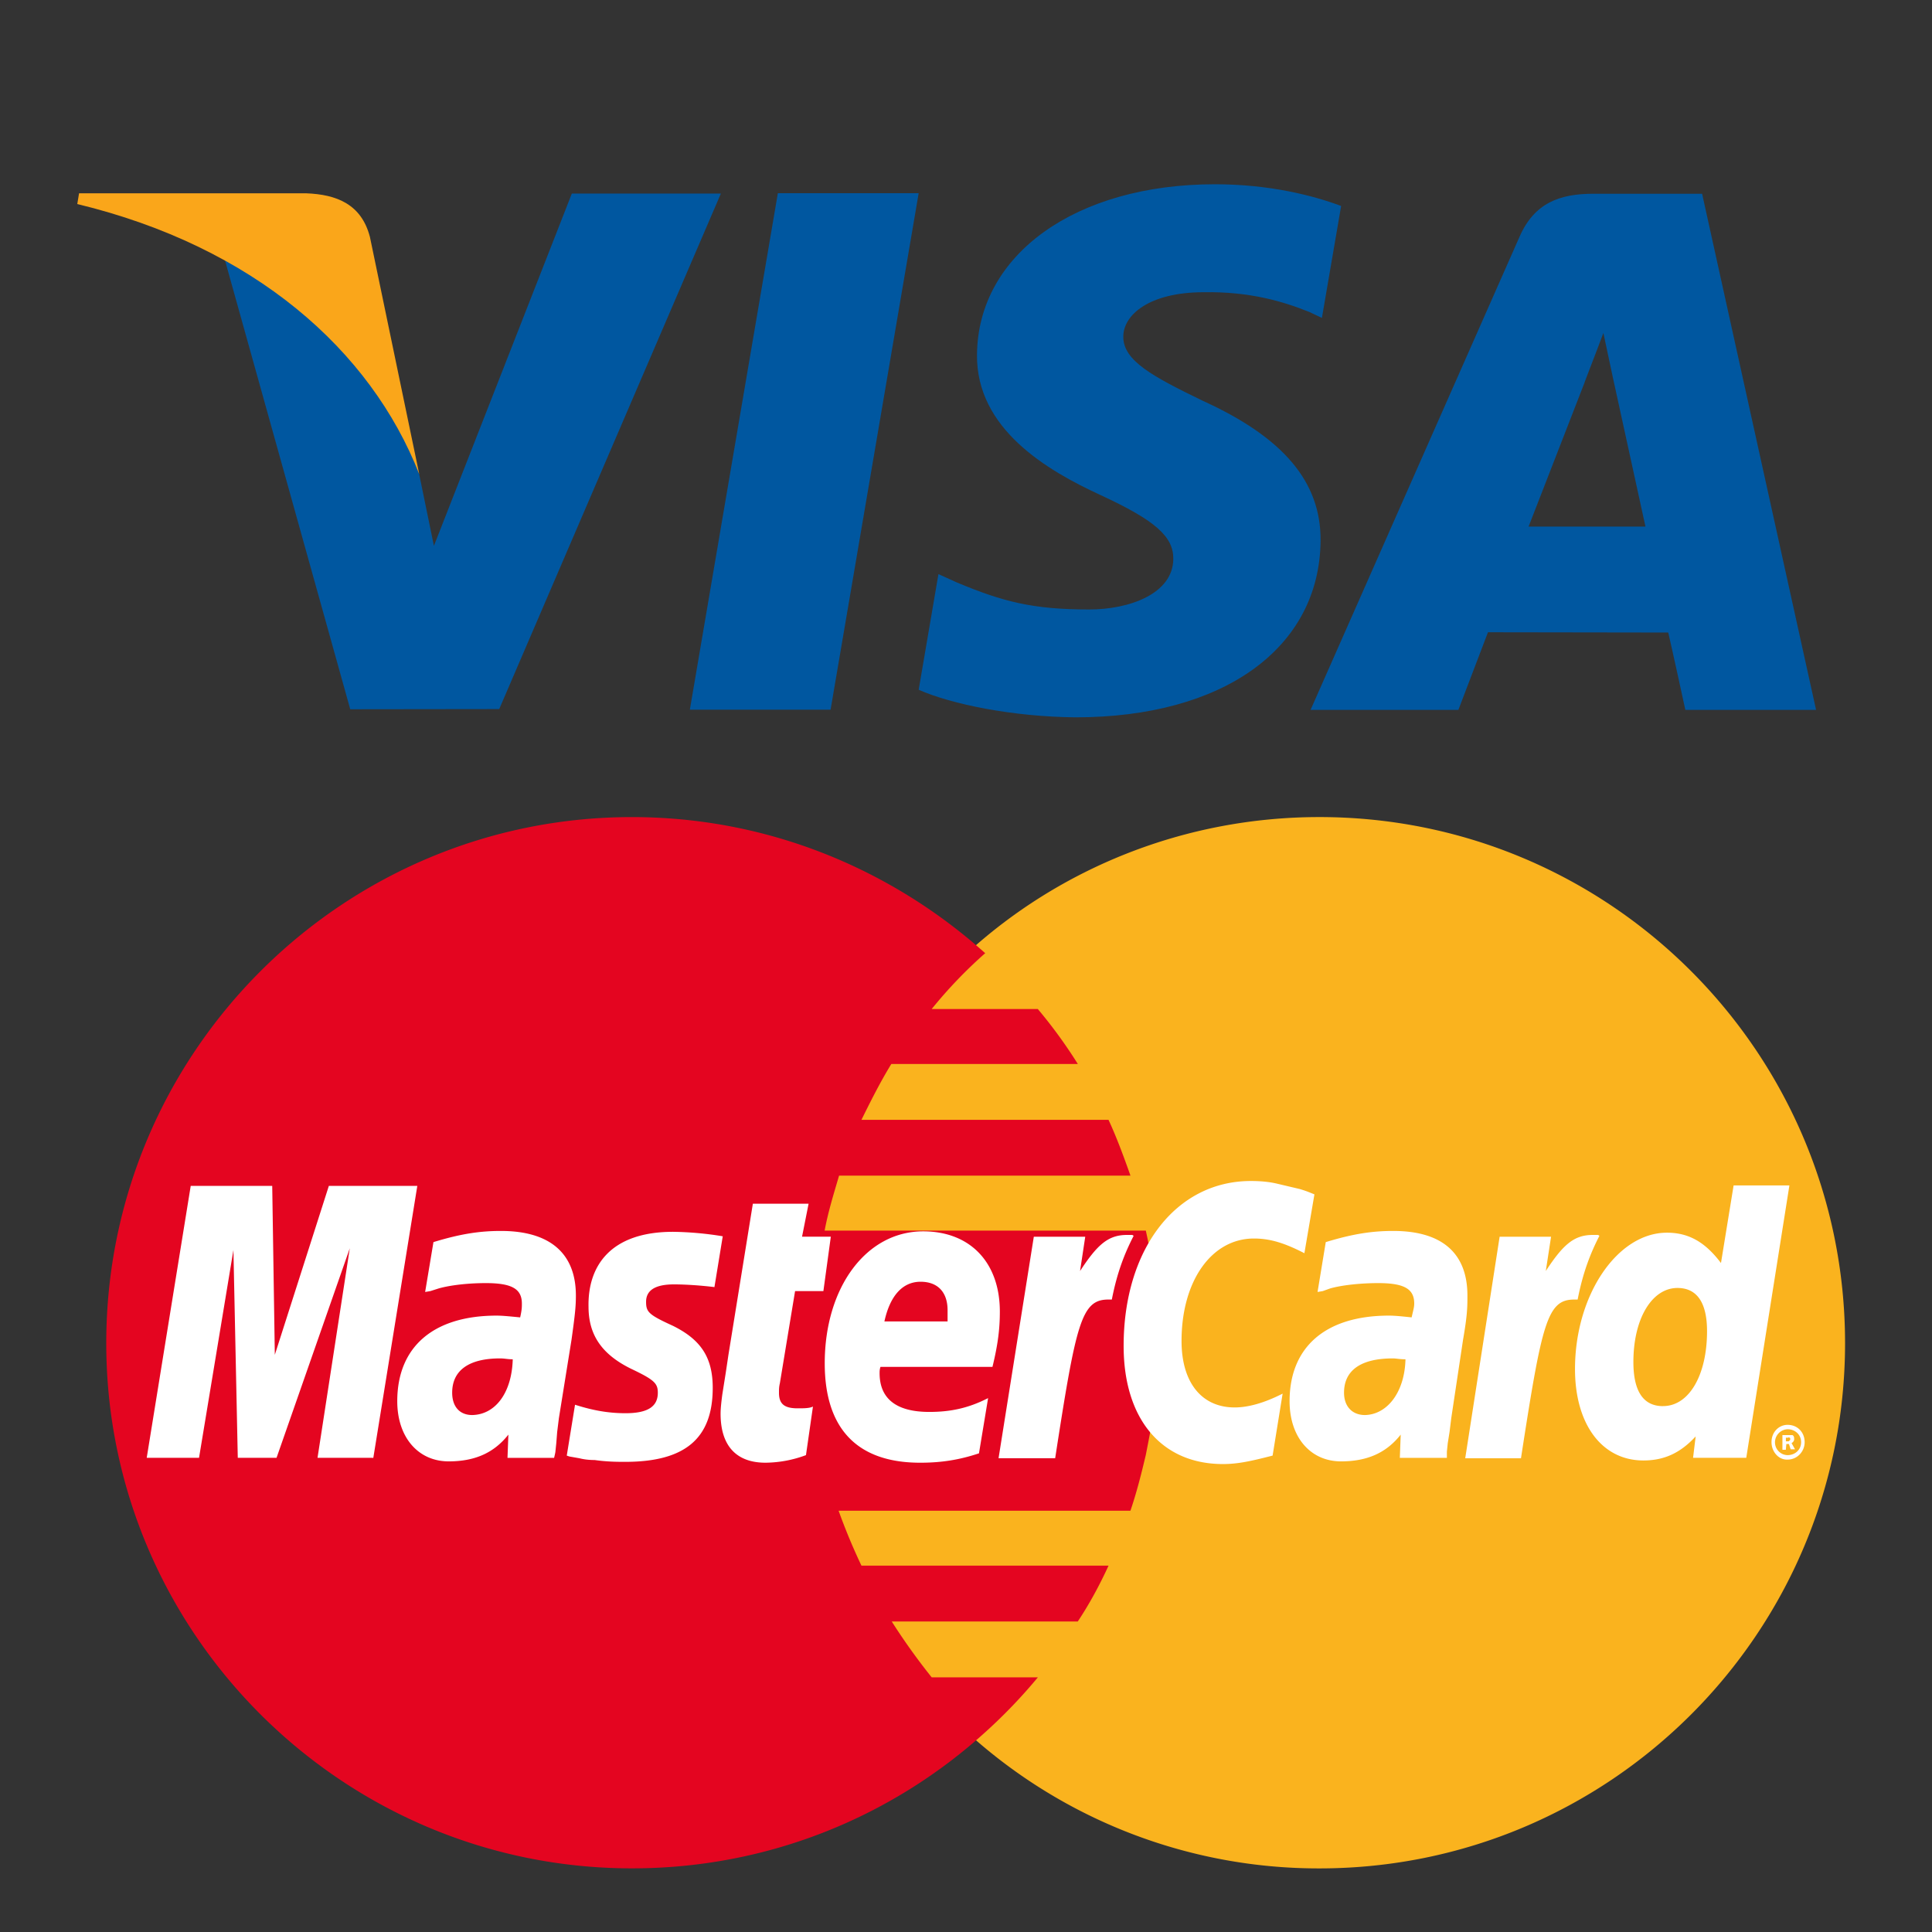 <?xml version="1.0" standalone="no"?><!DOCTYPE svg PUBLIC "-//W3C//DTD SVG 1.1//EN" "http://www.w3.org/Graphics/SVG/1.1/DTD/svg11.dtd"><svg t="1702869221296" class="icon" viewBox="0 0 1024 1024" version="1.1" xmlns="http://www.w3.org/2000/svg" p-id="4436" xmlns:xlink="http://www.w3.org/1999/xlink" width="128" height="128"><rect x="0" y="0" width="1024" height="1024" fill="#333333" stroke="none"/><path d="M365.635 376.161l46.643-273.756H486.912l-46.689 273.756H365.635z m345.196-266.988c-14.797-5.545-37.955-11.51-66.883-11.51-73.748 0-125.65 37.11-126.121 90.332-0.425 39.316 37.059 61.297 65.388 74.358 29.03 13.43 38.799 21.98 38.656 33.961-0.184 18.365-23.199 26.726-44.621 26.726-29.875 0-45.752-4.137-70.226-14.377l-9.631-4.372-10.476 61.302c17.428 7.66 49.649 14.28 83.092 14.612 78.444 0 129.367-36.685 129.925-93.522 0.282-31.145-19.589-54.815-62.659-74.358-26.071-12.682-42.04-21.089-41.902-33.915 0-11.366 13.527-23.532 42.747-23.532 24.381-0.379 42.092 4.931 55.849 10.476l6.671 3.144 10.189-59.325m191.324-6.482h-57.636c-17.853 0-31.242 4.879-39.086 22.687l-110.807 250.88h78.346s12.826-33.725 15.688-41.149c8.55 0 84.695 0.143 95.539 0.143 2.258 9.58 9.068 41.006 9.068 41.006H962.56l-60.406-273.567m-91.976 176.425c6.154-15.785 29.737-76.513 29.737-76.513-0.425 0.748 6.103-15.831 9.912-26.122l5.023 23.578s14.28 65.341 17.285 79.053h-61.957zM303.063 102.641L229.98 289.311l-7.798-37.955c-13.619-43.73-55.992-91.126-103.342-114.847l66.796 239.416 78.961-0.097 117.478-273.234H303.063" fill="#0057A0" p-id="4437"></path><path d="M162.243 102.451H41.902L40.96 108.14c93.614 22.641 155.525 77.409 181.263 143.222l-26.158-125.788c-4.511-17.341-17.613-22.508-33.823-23.122" fill="#FAA61A" p-id="4438"></path><path d="M512.563 918.159a276.639 276.639 0 0 0 186.757 72.136c153.933 0 278.6-124.861 278.6-278.38 0-153.989-124.667-278.851-278.63-278.851-71.608 0-137.667 27.254-186.726 72.136a278.728 278.728 0 0 0-91.878 206.715c0 81.853 35.574 155.366 91.878 206.218v0.026z" fill="#FAB31E" p-id="4439"></path><path d="M612.178 681.851a262.815 262.815 0 0 0-4.874-29.599H437.069c1.843-9.938 4.874-19.661 7.654-29.128h154.455c-3.523-9.938-7.24-20.101-11.643-29.599H456.591c4.9-9.933 9.994-20.096 15.831-29.594h98.847a258.115 258.115 0 0 0-21.207-29.128H493.814a244.352 244.352 0 0 1 28.36-29.594c-49.531-44.385-114.893-72.136-187.218-72.136C181.453 433.065 56.32 557.926 56.32 711.916c0 153.518 125.133 278.354 278.63 278.354 72.105 0 137.692-27.254 187.218-72.136a277.786 277.786 0 0 0 27.919-29.107H493.814a341.949 341.949 0 0 1-21.171-29.594h98.596c6.303-9.498 11.643-19.441 16.307-29.599H456.591a319.959 319.959 0 0 1-12.114-29.128h154.675c3.256-9.498 5.811-19.656 8.156-29.594 1.843-9.498 3.937-19.661 4.874-29.594 0.932-9.498 1.372-19.195 1.372-29.128-0.005-11.131-0.445-21.074-1.377-30.541z" fill="#E40520" p-id="4440"></path><path d="M938.936 764.39c0-5.427 3.937-9.196 8.535-9.196 5.309 0 9.032 3.988 9.032 9.196 0 4.956-3.942 9.226-9.032 9.226-4.849 0.22-8.535-4.27-8.535-9.226z m8.535 6.856c3.942 0 7.158-2.836 7.158-6.856s-3.22-6.856-7.158-6.856a6.943 6.943 0 0 0-6.692 6.886c0 3.988 3.251 6.825 6.692 6.825z m-0.911-2.836h-1.838v-7.788h5.309c0.911 0.466 0.911 1.403 0.911 2.365 0 0.471-0.44 1.403-1.382 1.874l1.848 3.308h-2.319l-0.911-2.811h-1.372l-0.282 3.057v-4.485h0.942c0.471 0 0.942 0 0.942-0.471 0.461 0 0.461-0.471 0.461-0.937 0 0 0-0.497-0.461-0.497 0-0.471-0.471 0-0.942 0h-0.911v6.385z m-249.887-135.373l-5.315 31.191c-10.598-5.448-18.227-7.788-26.762-7.788-22.41 0-38.354 22.441-38.354 54.323 0 21.97 10.629 35.21 28.165 35.21 7.158 0 15.688-2.371 25.411-7.322l-5.309 32.845c-11.069 2.836-18.227 4.485-26.322 4.485-32.568 0-52.639-23.869-52.639-62.612 0-51.267 27.694-87.414 67.42-87.414 5.32 0 9.923 0.471 13.85 1.403l12.012 2.836c3.937 1.183 4.838 1.654 7.844 2.842z m-96.527 21.499h-2.755c-9.938 0-15.688 4.956-24.94 19.133l2.749-18.171h-27.259l-18.688 117.402h30.008c11.095-71.834 13.87-84.116 28.191-84.116h1.843c2.755-14.182 6.697-24.335 11.566-33.782l-0.717-0.466z m-172.959 116.71a62.822 62.822 0 0 1-21.473 4.019c-15.252 0-23.788-8.755-23.788-25.989 0-2.836 0.471-6.856 0.911-10.158l1.874-11.812 1.377-9.226 12.943-80.092h29.542l-3.471 17.48h15.252l-3.937 28.831h-15.007l-8.069 48.896c-0.466 1.925-0.466 3.308-0.466 4.961 0 5.914 2.755 8.284 9.912 8.284 3.246 0 6.252 0 8.095-0.937l-3.697 25.743z m-115.256-78.659c0 14.648 6.717 25.057 22.41 32.819 12.472 5.919 14.316 7.788 14.316 12.774 0 7.322-5.315 10.849-17.07 10.849-9.032 0-17.096-1.403-26.813-4.49l-4.378 26.957 1.377 0.471 5.315 0.937c1.843 0.466 4.403 0.937 8.095 0.937 6.692 0.963 12.472 0.963 16.159 0.963 31.662 0 46.418-12.278 46.418-39.235 0-16.056-6.252-25.492-21.007-32.819-12.943-5.919-14.316-7.327-14.316-12.774 0-6.39 5.315-9.226 14.756-9.226 5.78 0 13.875 0.497 21.473 1.434l4.403-26.931a175.124 175.124 0 0 0-26.322-2.365c-33.249 0-45.256 18.166-44.815 39.7z m613.617 80.092h-28.191l1.377-11.346c-8.064 8.724-16.599 12.744-27.694 12.744-21.944 0-36.26-19.133-36.26-48.456 0-39.204 22.41-72.274 48.732-72.274 12.012 0 20.572 5.427 28.636 16.082l6.697-41.134h29.568l-22.866 144.384z m-44.099-27.423c13.85 0 23.316-16.522 23.316-39.7 0-15.114-5.315-22.912-15.688-22.912-13.409 0-23.347 16.082-23.347 39.235 0 15.585 5.309 23.398 15.688 23.398l0.031-0.02z m-362.609 25.052c-10.598 3.523-20.07 4.956-31.14 4.956-33.505 0-50.575-18.171-50.575-52.695 0-40.146 21.914-69.934 52.173-69.934 24.945 0 40.637 16.543 40.637 42.542 0 8.724-0.906 17.014-3.912 29.292H466.668c-0.466 1.408-0.466 2.371-0.466 3.308 0 13.711 9.032 20.572 26.348 20.572 11.069 0 20.541-1.905 31.165-7.327l-4.844 29.297h-0.031z m-16.604-69.934v-5.914c0-9.697-5.315-15.114-14.316-15.114-9.472 0-16.164 7.322-19.164 21.028h33.48z m-304.369 72.305H168.294l17.096-111.068-38.82 111.068h-20.541l-2.314-110.131-18.227 110.131h-27.725l23.322-144.133h43.197l1.377 89.533 28.636-89.533H221.184l-23.316 144.133z m73.897-52.234c-2.755 0-4.403-0.466-6.692-0.466-16.63 0-25.411 6.39-25.411 18.176 0 7.352 3.937 11.837 10.629 11.837 12.467-0.246 21.002-12.058 21.473-29.548z m21.944 52.234h-24.724l0.466-12.308c-7.629 9.692-17.787 14.182-31.636 14.182-16.164 0-27.259-12.744-27.259-31.882 0-28.831 19.164-45.373 52.669-45.373 3.22 0 7.598 0.471 12.472 0.937 0.906-3.988 0.906-5.427 0.906-7.327 0-7.788-5.315-10.844-19.164-10.844-8.535 0-18.253 0.937-24.945 2.836l-4.403 1.403-2.755 0.466 4.403-26.429c14.756-4.516 24.919-5.919 35.794-5.919 25.851 0 39.7 11.812 39.7 34.248 0 5.919-0.471 10.158-2.314 23.404l-6.692 41.574-0.911 7.322-0.466 5.893-0.466 4.485c0 0.497-0.691 3.308-0.691 3.308l0.015 0.026z m451.256-52.234c-3.246 0-4.874-0.466-6.717-0.466-17.07 0-25.882 6.39-25.882 18.176 0 7.352 4.398 11.837 11.09 11.837 11.786-0.246 21.038-12.052 21.478-29.548h0.031z m21.914 52.234h-24.94l0.466-12.308c-7.624 9.692-17.787 14.182-31.636 14.182-16.159 0-27.259-12.744-27.259-31.882 0-28.831 19.169-45.373 52.669-45.373 3.226 0 7.629 0.471 12.012 0.937 0.906-3.988 1.377-5.427 1.377-7.327 0-7.788-5.315-10.844-19.164-10.844-8.53 0-18.719 0.937-25.411 2.836l-3.912 1.403-2.749 0.466 4.352-26.429c14.781-4.516 24.94-5.919 35.789-5.919 25.882 0 39.291 11.812 39.291 34.248 0 5.919 0 10.158-2.314 23.404l-6.252 41.574-0.906 7.322-0.942 5.893-0.471 4.485v3.333z m80.123-118.144h-2.749c-9.912 0-15.688 4.956-24.95 19.133l2.79-18.171h-27.259l-18.232 117.402h29.548c11.095-71.834 13.844-84.116 28.196-84.116h1.838c2.755-14.182 6.692-24.335 11.54-33.782l-0.691-0.471h-0.031z" fill="#FFFFFF" p-id="4441"></path></svg>